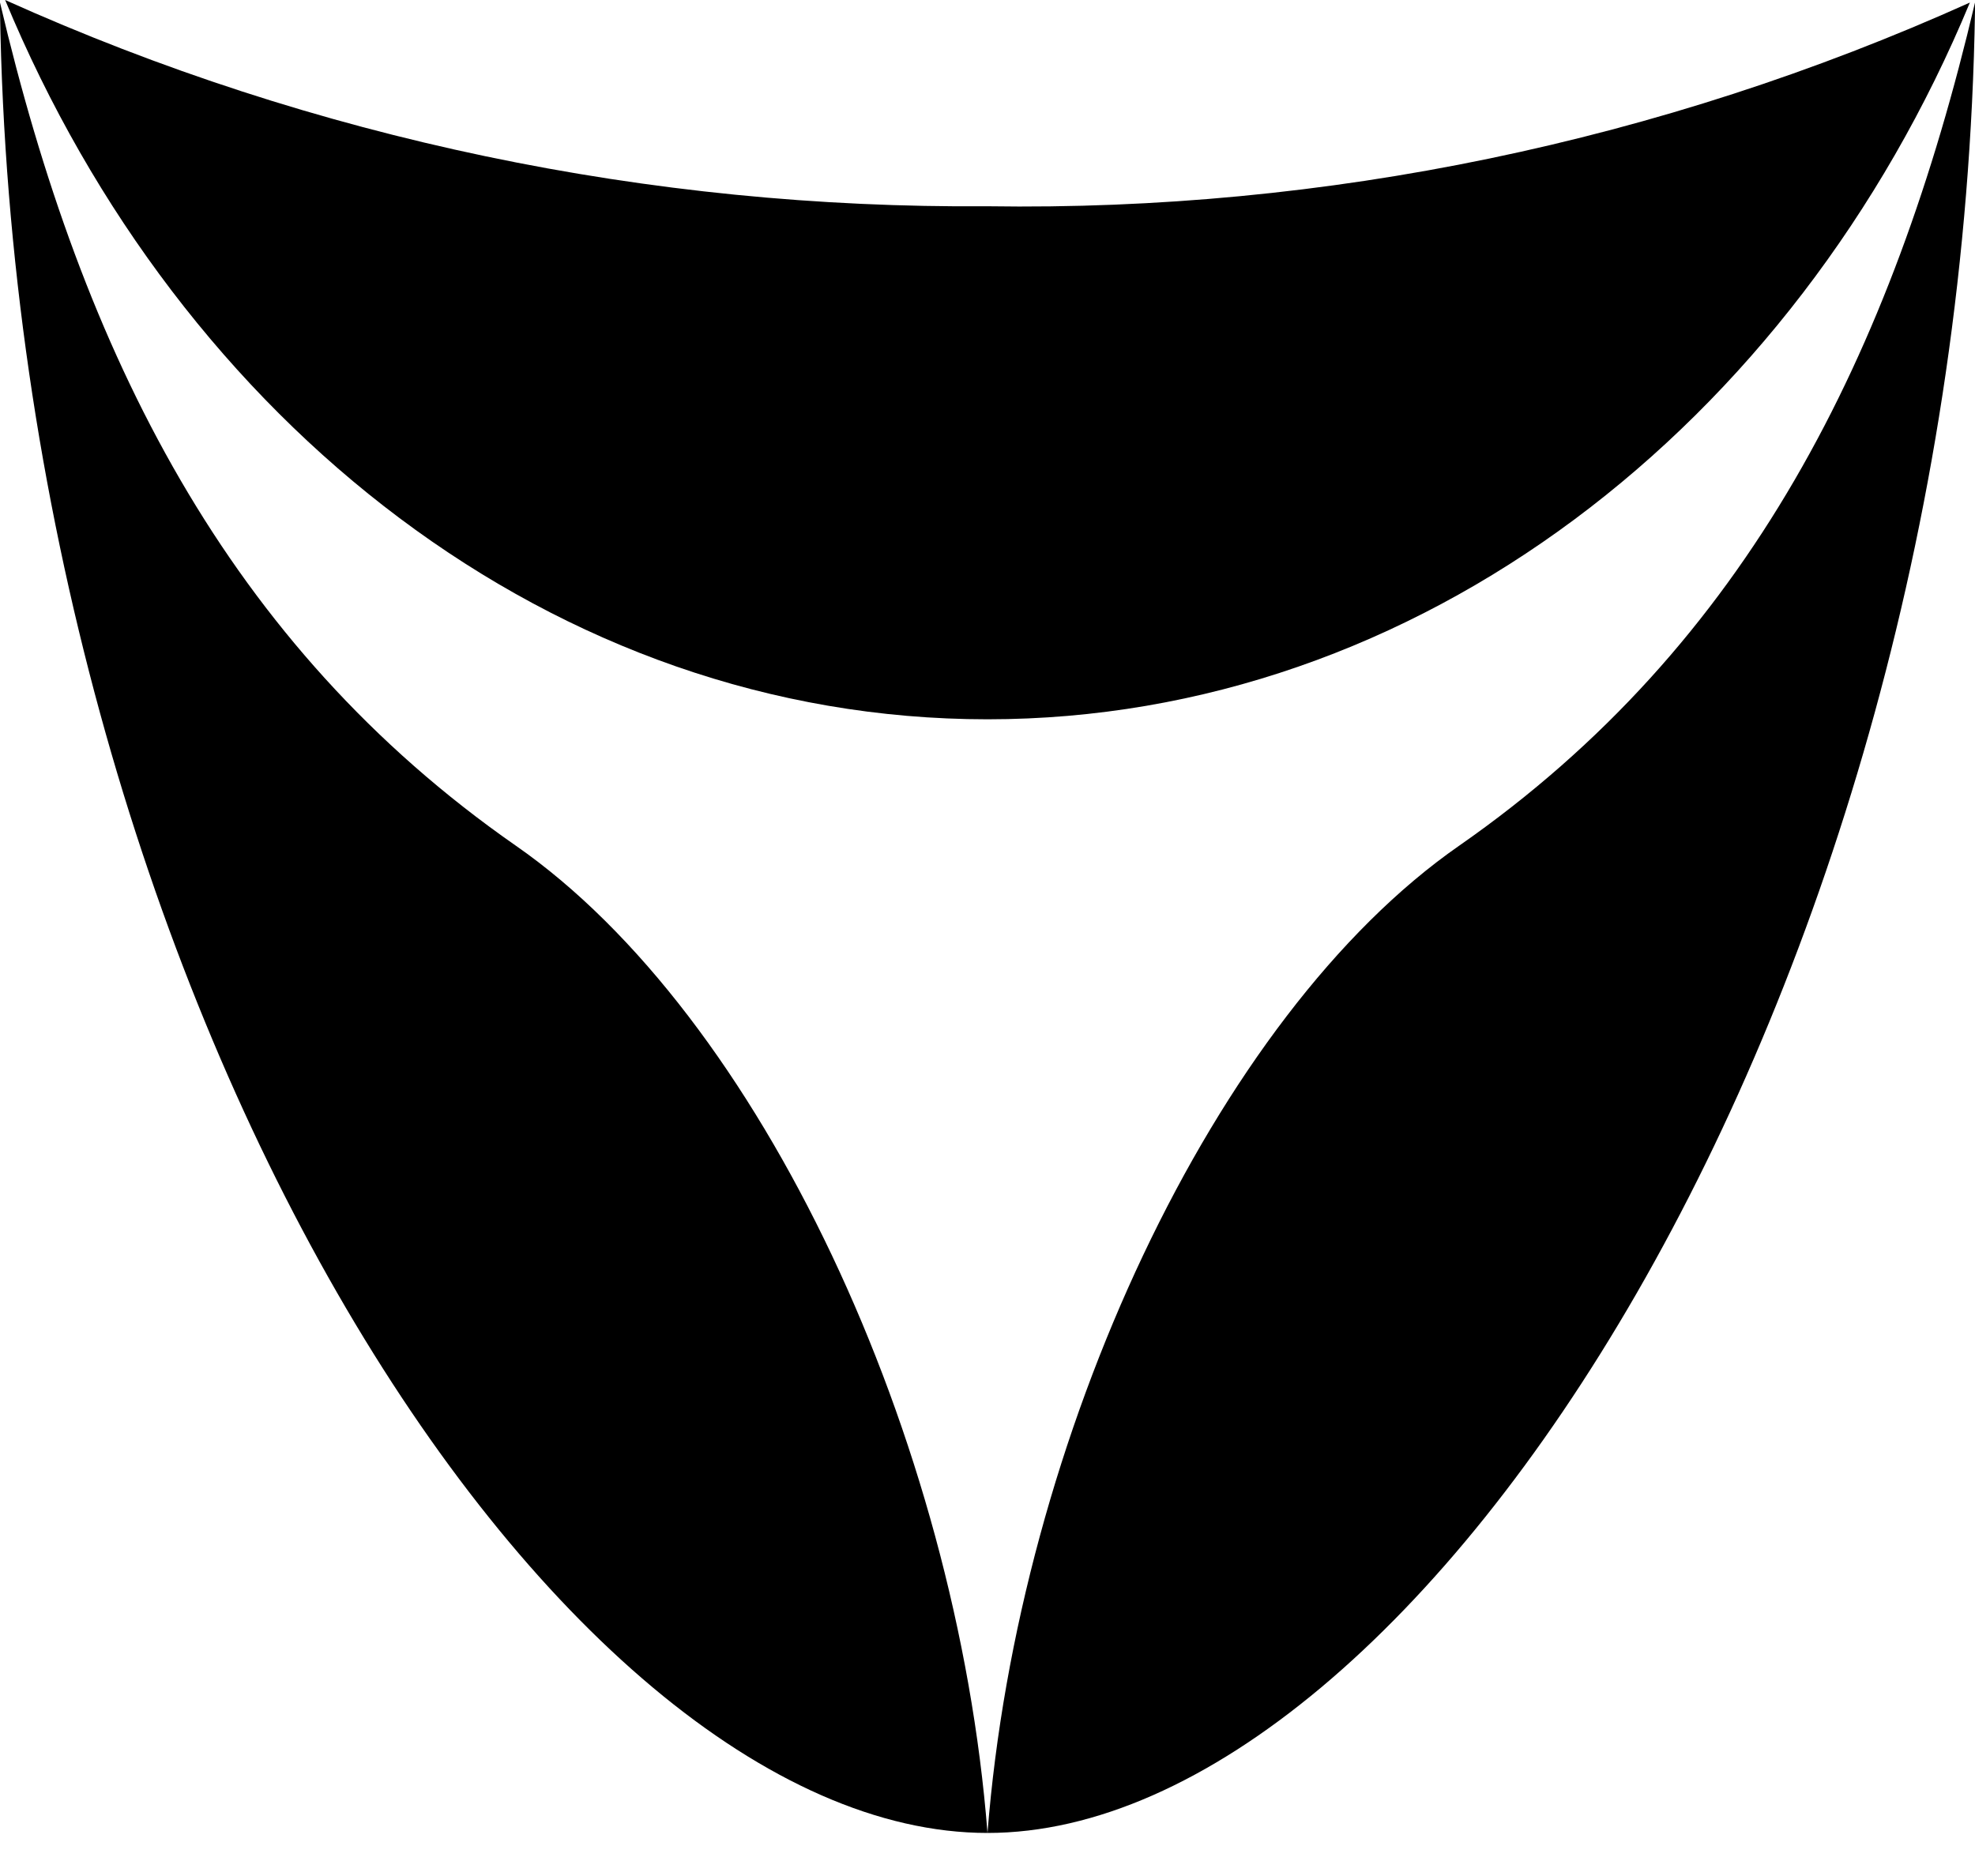 <svg width="20" height="19" viewBox="0 0 20 19" fill="none" xmlns="http://www.w3.org/2000/svg">
<path d="M20 0.104C19.843 10.13 14.36 18.564 10 18.564C10.313 14.569 12.298 10.287 14.778 8.564C17.702 6.527 19.165 3.577 20 0.026C20 0.026 20 0.078 20 0.104Z" fill="black"/>
<path d="M0 0.104C0.157 10.13 5.614 18.564 10 18.564C9.687 14.569 7.702 10.287 5.222 8.564C2.298 6.527 0.836 3.577 0 0.026V0.104Z" fill="black"/>
<path d="M10 2.089C6.58 2.115 3.185 1.41 0.052 0C1.828 4.282 5.614 7.285 10 7.285C14.36 7.285 18.172 4.308 19.948 0.026C16.815 1.436 13.42 2.141 10 2.089Z" fill="black"/>
</svg>
